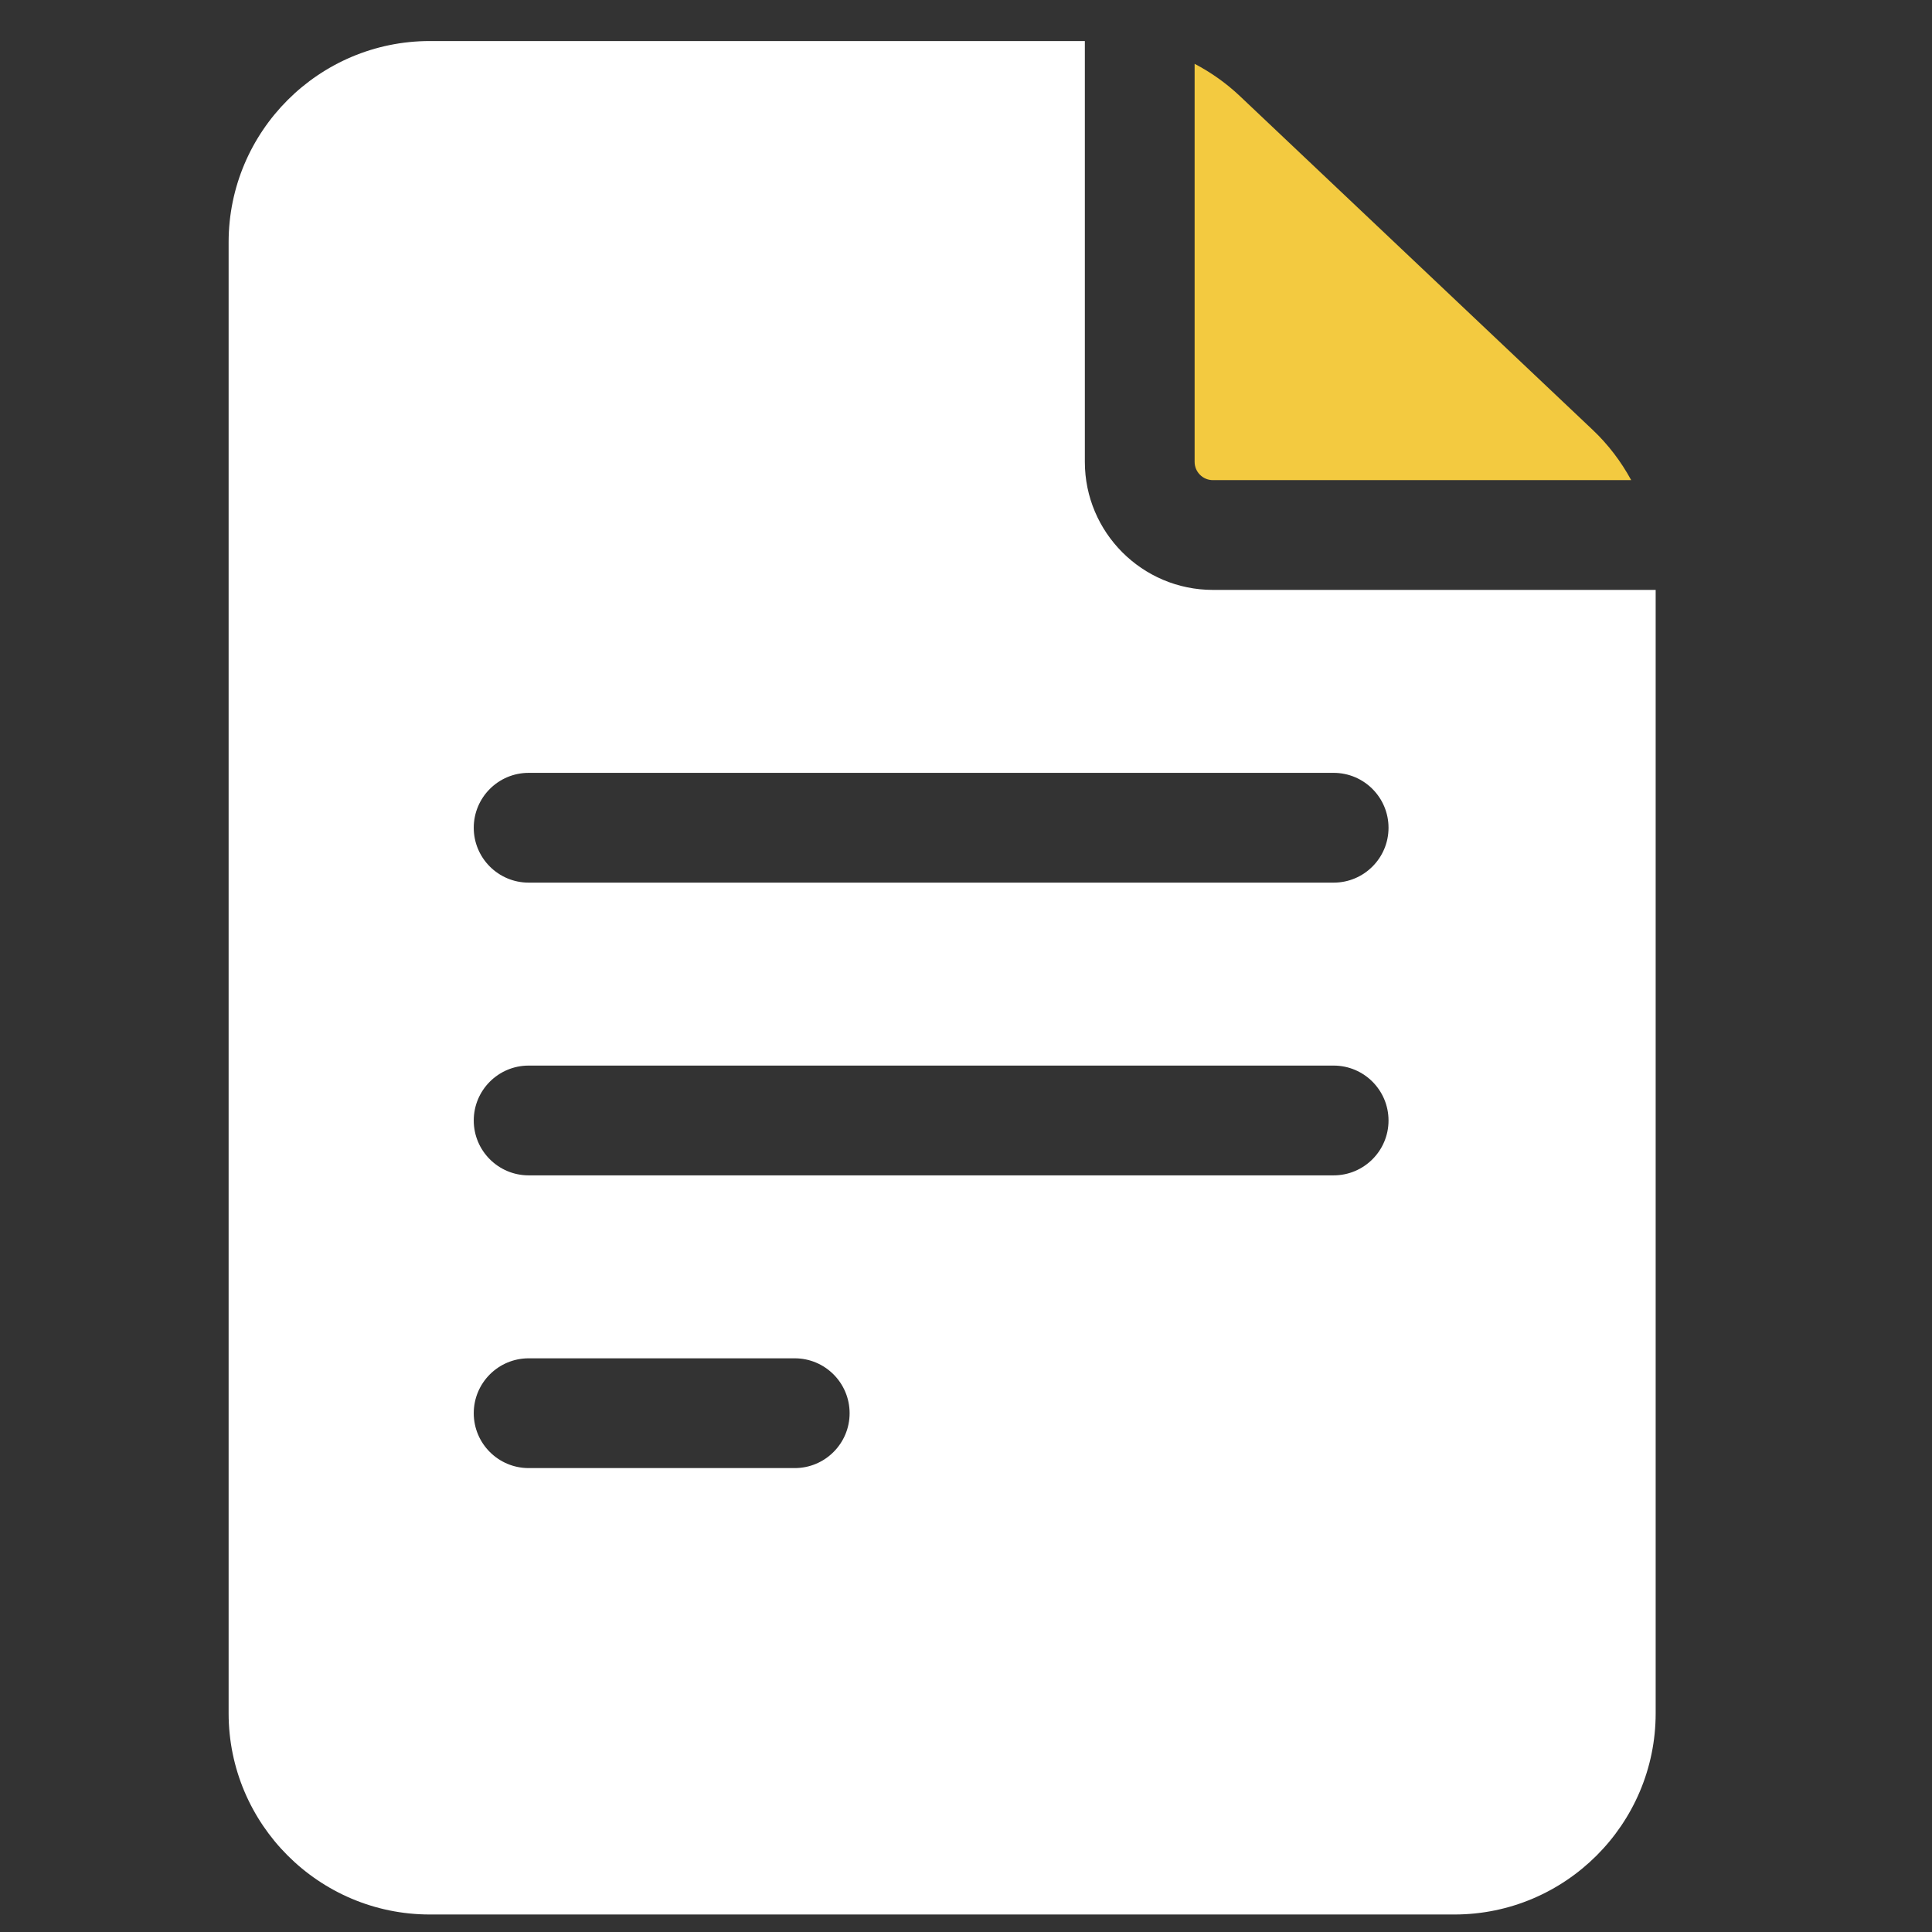 <svg width="33" height="33" viewBox="0 0 33 33" fill="none" xmlns="http://www.w3.org/2000/svg">
<rect x="0" y="0" width="33" height="33" fill="#333333" stroke="none"/>
<g clip-path="url(#clip0_1523_43123)">
<path d="M20.717 10.076C19.511 10.076 18.53 9.095 18.53 7.889V0.701H7.342C5.447 0.701 3.905 2.243 3.905 4.139V29.264C3.905 31.159 5.447 32.701 7.342 32.701H24.842C26.738 32.701 28.28 31.159 28.28 29.264V10.076H20.717ZM9.03 23.201H13.575C14.092 23.201 14.512 23.621 14.512 24.139C14.512 24.656 14.092 25.076 13.575 25.076H9.03C8.512 25.076 8.092 24.656 8.092 24.139C8.092 23.621 8.512 23.201 9.03 23.201ZM8.092 19.139C8.092 18.621 8.512 18.201 9.03 18.201H22.78C23.297 18.201 23.717 18.621 23.717 19.139C23.717 19.656 23.297 20.076 22.78 20.076H9.03C8.512 20.076 8.092 19.656 8.092 19.139ZM22.78 13.201C23.297 13.201 23.717 13.621 23.717 14.139C23.717 14.656 23.297 15.076 22.78 15.076H9.03C8.512 15.076 8.092 14.656 8.092 14.139C8.092 13.621 8.512 13.201 9.03 13.201H22.78Z" fill="white"/>
<path d="M20.405 7.889C20.405 8.061 20.545 8.201 20.717 8.201H27.862C27.69 7.884 27.47 7.594 27.205 7.343L21.178 1.641C20.944 1.42 20.684 1.236 20.405 1.09V7.889H20.405Z" fill="#F3CA40"/>
</g>
<defs>
<clipPath id="clip0_1523_43123">
<rect width="32" height="32" fill="white" transform="translate(0.092 0.701)"/>
</clipPath>
</defs>
</svg>
